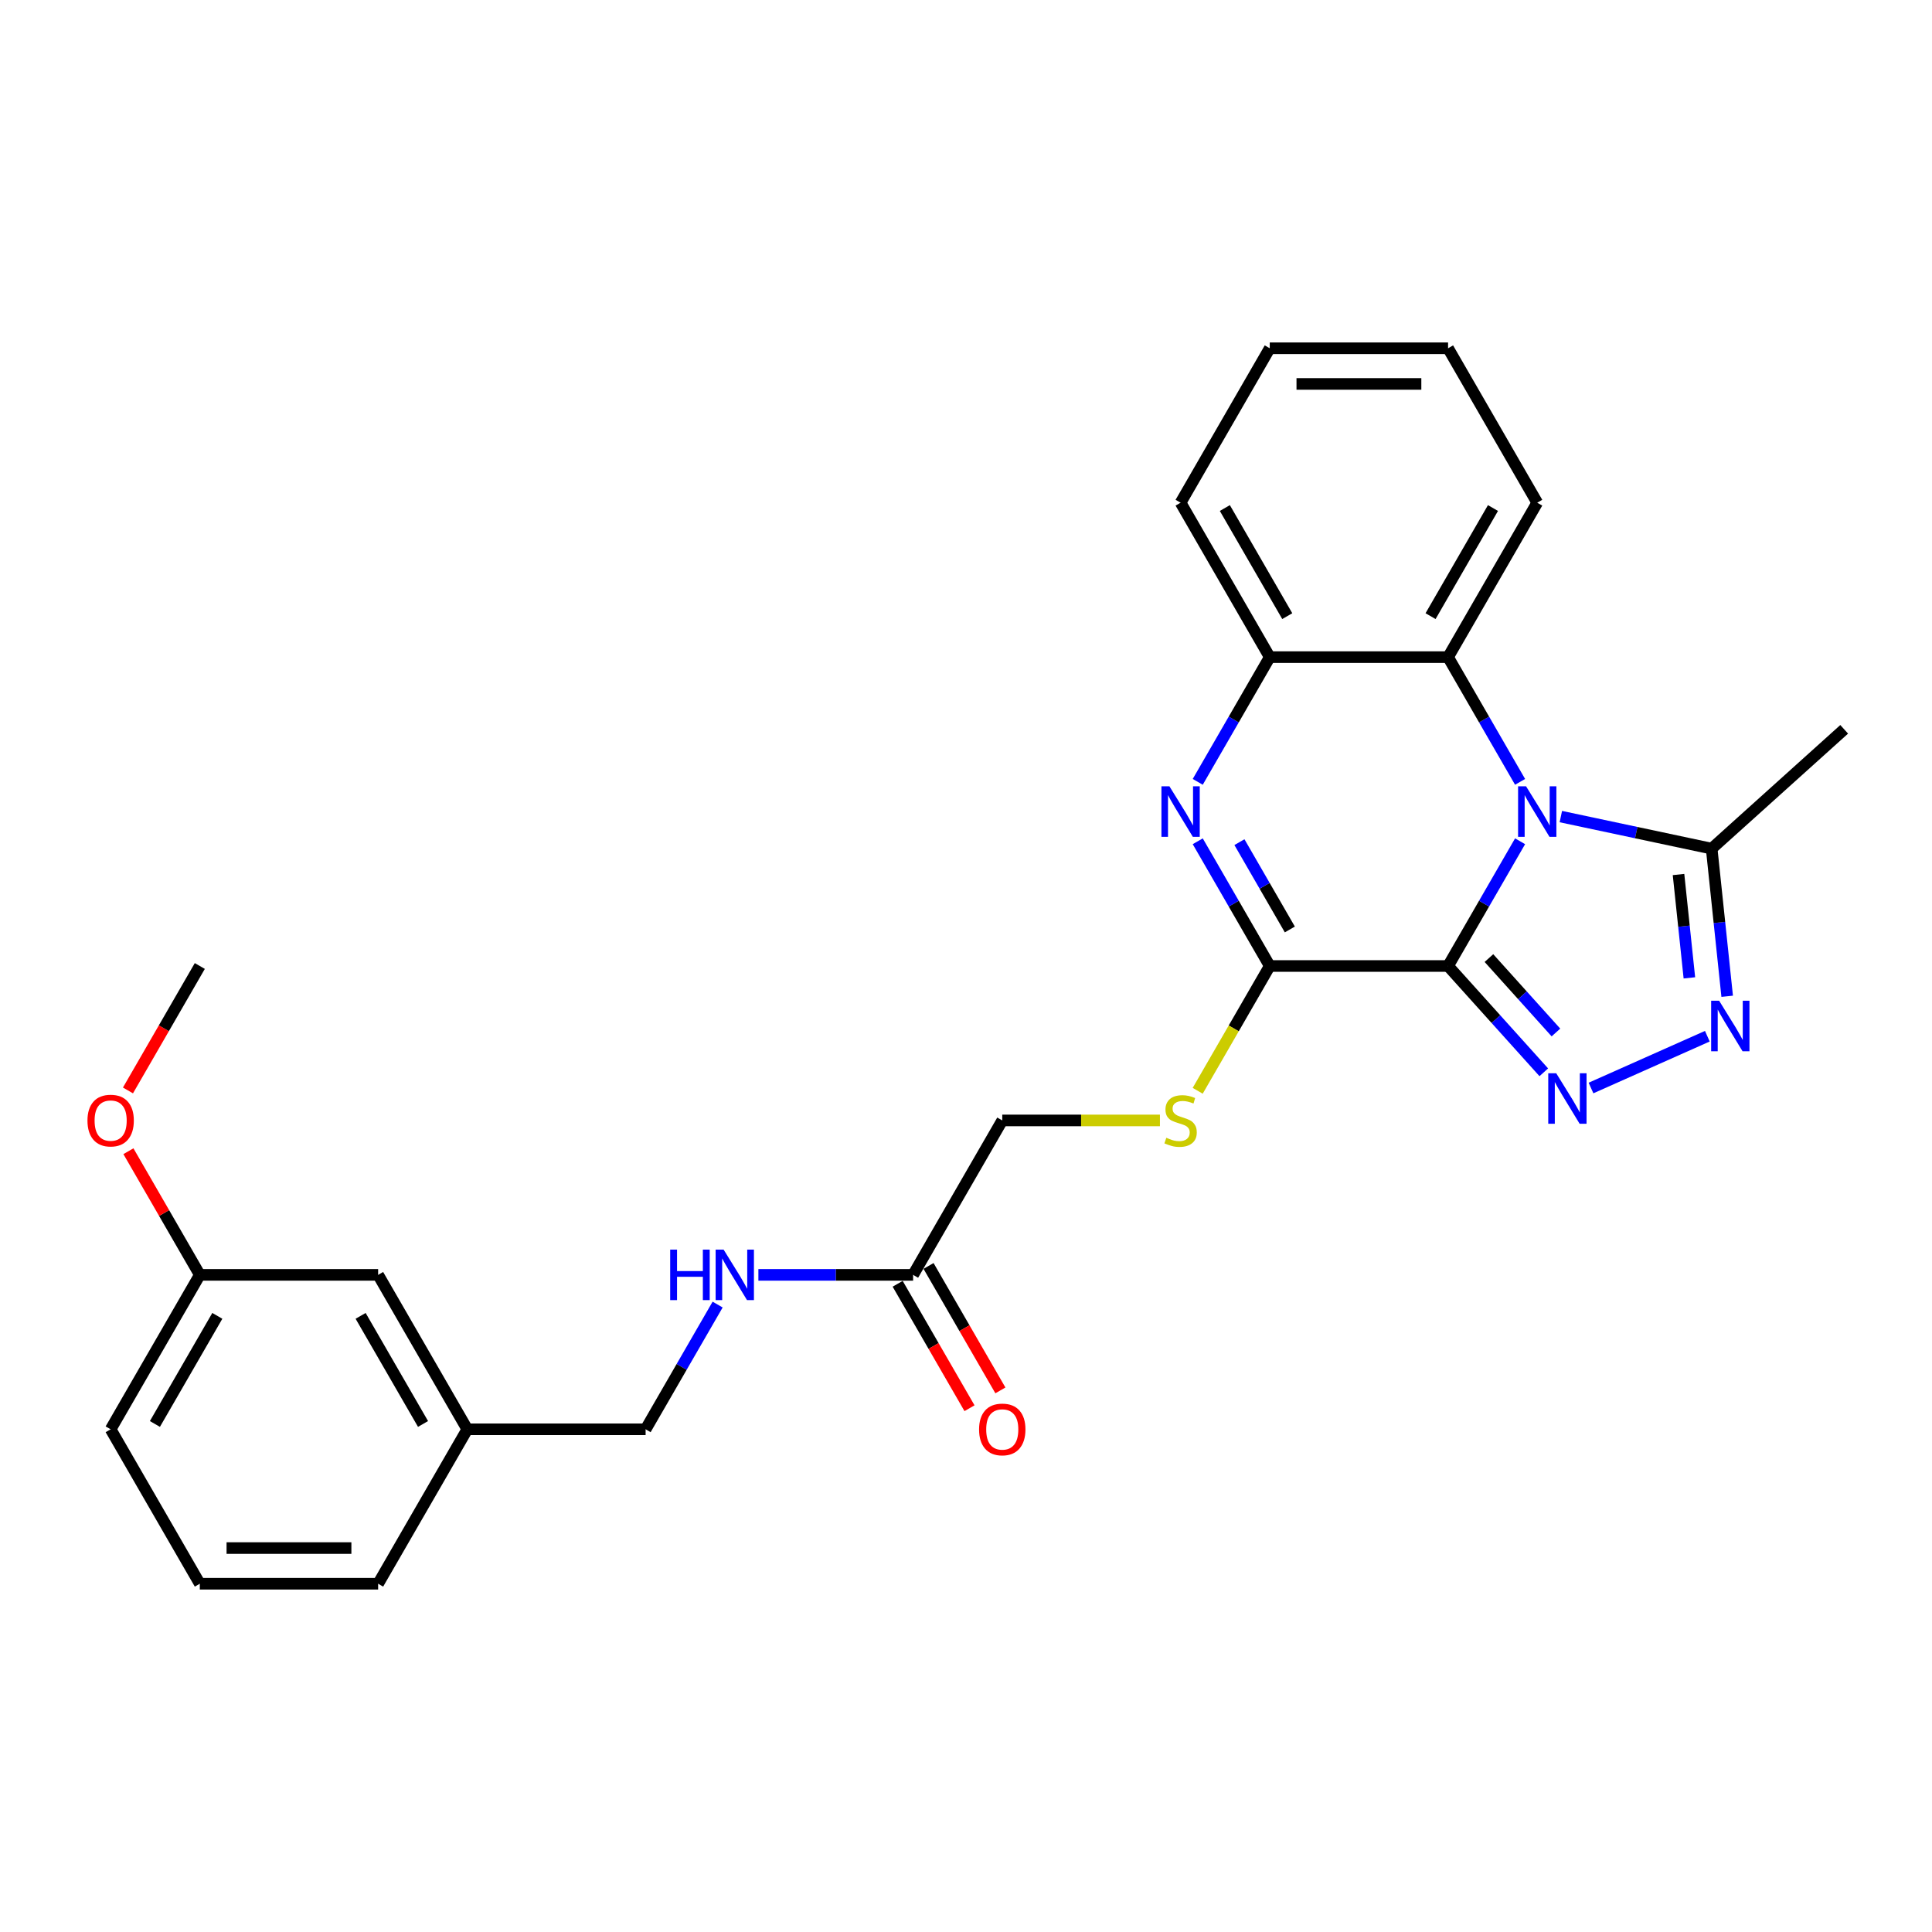 <?xml version='1.0' encoding='iso-8859-1'?>
<svg version='1.1' baseProfile='full'
              xmlns='http://www.w3.org/2000/svg'
                      xmlns:rdkit='http://www.rdkit.org/xml'
                      xmlns:xlink='http://www.w3.org/1999/xlink'
                  xml:space='preserve'
width='1000px' height='1000px' viewBox='0 0 1000 1000'>
<!-- END OF HEADER -->
<rect style='opacity:1.0;fill:#FFFFFF;stroke:none' width='1000' height='1000' x='0' y='0'> </rect>
<path class='bond-0' d='M 749.52,500 L 768.156,467.722' style='fill:none;fill-rule:evenodd;stroke:#000000;stroke-width:6px;stroke-linecap:butt;stroke-linejoin:miter;stroke-opacity:1' />
<path class='bond-0' d='M 768.156,467.722 L 786.792,435.443' style='fill:none;fill-rule:evenodd;stroke:#0000FF;stroke-width:6px;stroke-linecap:butt;stroke-linejoin:miter;stroke-opacity:1' />
<path class='bond-1' d='M 749.52,500 L 774.29,527.51' style='fill:none;fill-rule:evenodd;stroke:#000000;stroke-width:6px;stroke-linecap:butt;stroke-linejoin:miter;stroke-opacity:1' />
<path class='bond-1' d='M 774.29,527.51 L 799.061,555.02' style='fill:none;fill-rule:evenodd;stroke:#0000FF;stroke-width:6px;stroke-linecap:butt;stroke-linejoin:miter;stroke-opacity:1' />
<path class='bond-1' d='M 770.67,495.901 L 788.009,515.158' style='fill:none;fill-rule:evenodd;stroke:#000000;stroke-width:6px;stroke-linecap:butt;stroke-linejoin:miter;stroke-opacity:1' />
<path class='bond-1' d='M 788.009,515.158 L 805.348,534.415' style='fill:none;fill-rule:evenodd;stroke:#0000FF;stroke-width:6px;stroke-linecap:butt;stroke-linejoin:miter;stroke-opacity:1' />
<path class='bond-2' d='M 749.52,500 L 657.22,500' style='fill:none;fill-rule:evenodd;stroke:#000000;stroke-width:6px;stroke-linecap:butt;stroke-linejoin:miter;stroke-opacity:1' />
<path class='bond-5' d='M 807.891,422.663 L 846.922,430.96' style='fill:none;fill-rule:evenodd;stroke:#0000FF;stroke-width:6px;stroke-linecap:butt;stroke-linejoin:miter;stroke-opacity:1' />
<path class='bond-5' d='M 846.922,430.96 L 885.953,439.256' style='fill:none;fill-rule:evenodd;stroke:#000000;stroke-width:6px;stroke-linecap:butt;stroke-linejoin:miter;stroke-opacity:1' />
<path class='bond-6' d='M 786.792,404.689 L 768.156,372.41' style='fill:none;fill-rule:evenodd;stroke:#0000FF;stroke-width:6px;stroke-linecap:butt;stroke-linejoin:miter;stroke-opacity:1' />
<path class='bond-6' d='M 768.156,372.41 L 749.52,340.132' style='fill:none;fill-rule:evenodd;stroke:#000000;stroke-width:6px;stroke-linecap:butt;stroke-linejoin:miter;stroke-opacity:1' />
<path class='bond-4' d='M 823.502,563.151 L 883.715,536.342' style='fill:none;fill-rule:evenodd;stroke:#0000FF;stroke-width:6px;stroke-linecap:butt;stroke-linejoin:miter;stroke-opacity:1' />
<path class='bond-3' d='M 657.22,500 L 638.584,467.722' style='fill:none;fill-rule:evenodd;stroke:#000000;stroke-width:6px;stroke-linecap:butt;stroke-linejoin:miter;stroke-opacity:1' />
<path class='bond-3' d='M 638.584,467.722 L 619.948,435.443' style='fill:none;fill-rule:evenodd;stroke:#0000FF;stroke-width:6px;stroke-linecap:butt;stroke-linejoin:miter;stroke-opacity:1' />
<path class='bond-3' d='M 667.616,481.086 L 654.571,458.492' style='fill:none;fill-rule:evenodd;stroke:#000000;stroke-width:6px;stroke-linecap:butt;stroke-linejoin:miter;stroke-opacity:1' />
<path class='bond-3' d='M 654.571,458.492 L 641.526,435.897' style='fill:none;fill-rule:evenodd;stroke:#0000FF;stroke-width:6px;stroke-linecap:butt;stroke-linejoin:miter;stroke-opacity:1' />
<path class='bond-8' d='M 657.22,500 L 638.574,532.297' style='fill:none;fill-rule:evenodd;stroke:#000000;stroke-width:6px;stroke-linecap:butt;stroke-linejoin:miter;stroke-opacity:1' />
<path class='bond-8' d='M 638.574,532.297 L 619.927,564.594' style='fill:none;fill-rule:evenodd;stroke:#CCCC00;stroke-width:6px;stroke-linecap:butt;stroke-linejoin:miter;stroke-opacity:1' />
<path class='bond-7' d='M 619.948,404.689 L 638.584,372.41' style='fill:none;fill-rule:evenodd;stroke:#0000FF;stroke-width:6px;stroke-linecap:butt;stroke-linejoin:miter;stroke-opacity:1' />
<path class='bond-7' d='M 638.584,372.41 L 657.22,340.132' style='fill:none;fill-rule:evenodd;stroke:#000000;stroke-width:6px;stroke-linecap:butt;stroke-linejoin:miter;stroke-opacity:1' />
<path class='bond-27' d='M 893.985,515.673 L 889.969,477.465' style='fill:none;fill-rule:evenodd;stroke:#0000FF;stroke-width:6px;stroke-linecap:butt;stroke-linejoin:miter;stroke-opacity:1' />
<path class='bond-27' d='M 889.969,477.465 L 885.953,439.256' style='fill:none;fill-rule:evenodd;stroke:#000000;stroke-width:6px;stroke-linecap:butt;stroke-linejoin:miter;stroke-opacity:1' />
<path class='bond-27' d='M 874.421,506.14 L 871.61,479.394' style='fill:none;fill-rule:evenodd;stroke:#0000FF;stroke-width:6px;stroke-linecap:butt;stroke-linejoin:miter;stroke-opacity:1' />
<path class='bond-27' d='M 871.61,479.394 L 868.799,452.648' style='fill:none;fill-rule:evenodd;stroke:#000000;stroke-width:6px;stroke-linecap:butt;stroke-linejoin:miter;stroke-opacity:1' />
<path class='bond-17' d='M 885.953,439.256 L 954.545,377.495' style='fill:none;fill-rule:evenodd;stroke:#000000;stroke-width:6px;stroke-linecap:butt;stroke-linejoin:miter;stroke-opacity:1' />
<path class='bond-18' d='M 749.52,340.132 L 795.67,260.198' style='fill:none;fill-rule:evenodd;stroke:#000000;stroke-width:6px;stroke-linecap:butt;stroke-linejoin:miter;stroke-opacity:1' />
<path class='bond-18' d='M 740.456,318.912 L 772.761,262.958' style='fill:none;fill-rule:evenodd;stroke:#000000;stroke-width:6px;stroke-linecap:butt;stroke-linejoin:miter;stroke-opacity:1' />
<path class='bond-28' d='M 749.52,340.132 L 657.22,340.132' style='fill:none;fill-rule:evenodd;stroke:#000000;stroke-width:6px;stroke-linecap:butt;stroke-linejoin:miter;stroke-opacity:1' />
<path class='bond-19' d='M 657.22,340.132 L 611.07,260.198' style='fill:none;fill-rule:evenodd;stroke:#000000;stroke-width:6px;stroke-linecap:butt;stroke-linejoin:miter;stroke-opacity:1' />
<path class='bond-19' d='M 666.285,318.912 L 633.98,262.958' style='fill:none;fill-rule:evenodd;stroke:#000000;stroke-width:6px;stroke-linecap:butt;stroke-linejoin:miter;stroke-opacity:1' />
<path class='bond-12' d='M 600.382,579.934 L 559.576,579.934' style='fill:none;fill-rule:evenodd;stroke:#CCCC00;stroke-width:6px;stroke-linecap:butt;stroke-linejoin:miter;stroke-opacity:1' />
<path class='bond-12' d='M 559.576,579.934 L 518.77,579.934' style='fill:none;fill-rule:evenodd;stroke:#000000;stroke-width:6px;stroke-linecap:butt;stroke-linejoin:miter;stroke-opacity:1' />
<path class='bond-9' d='M 472.62,659.868 L 518.77,579.934' style='fill:none;fill-rule:evenodd;stroke:#000000;stroke-width:6px;stroke-linecap:butt;stroke-linejoin:miter;stroke-opacity:1' />
<path class='bond-10' d='M 472.62,659.868 L 432.581,659.868' style='fill:none;fill-rule:evenodd;stroke:#000000;stroke-width:6px;stroke-linecap:butt;stroke-linejoin:miter;stroke-opacity:1' />
<path class='bond-10' d='M 432.581,659.868 L 392.541,659.868' style='fill:none;fill-rule:evenodd;stroke:#0000FF;stroke-width:6px;stroke-linecap:butt;stroke-linejoin:miter;stroke-opacity:1' />
<path class='bond-11' d='M 464.627,664.483 L 483.22,696.688' style='fill:none;fill-rule:evenodd;stroke:#000000;stroke-width:6px;stroke-linecap:butt;stroke-linejoin:miter;stroke-opacity:1' />
<path class='bond-11' d='M 483.22,696.688 L 501.814,728.892' style='fill:none;fill-rule:evenodd;stroke:#FF0000;stroke-width:6px;stroke-linecap:butt;stroke-linejoin:miter;stroke-opacity:1' />
<path class='bond-11' d='M 480.614,655.253 L 499.207,687.458' style='fill:none;fill-rule:evenodd;stroke:#000000;stroke-width:6px;stroke-linecap:butt;stroke-linejoin:miter;stroke-opacity:1' />
<path class='bond-11' d='M 499.207,687.458 L 517.801,719.662' style='fill:none;fill-rule:evenodd;stroke:#FF0000;stroke-width:6px;stroke-linecap:butt;stroke-linejoin:miter;stroke-opacity:1' />
<path class='bond-13' d='M 371.443,675.245 L 352.807,707.524' style='fill:none;fill-rule:evenodd;stroke:#0000FF;stroke-width:6px;stroke-linecap:butt;stroke-linejoin:miter;stroke-opacity:1' />
<path class='bond-13' d='M 352.807,707.524 L 334.171,739.802' style='fill:none;fill-rule:evenodd;stroke:#000000;stroke-width:6px;stroke-linecap:butt;stroke-linejoin:miter;stroke-opacity:1' />
<path class='bond-15' d='M 334.171,739.802 L 241.871,739.802' style='fill:none;fill-rule:evenodd;stroke:#000000;stroke-width:6px;stroke-linecap:butt;stroke-linejoin:miter;stroke-opacity:1' />
<path class='bond-14' d='M 195.721,659.868 L 241.871,739.802' style='fill:none;fill-rule:evenodd;stroke:#000000;stroke-width:6px;stroke-linecap:butt;stroke-linejoin:miter;stroke-opacity:1' />
<path class='bond-14' d='M 186.656,681.088 L 218.961,737.042' style='fill:none;fill-rule:evenodd;stroke:#000000;stroke-width:6px;stroke-linecap:butt;stroke-linejoin:miter;stroke-opacity:1' />
<path class='bond-16' d='M 195.721,659.868 L 103.421,659.868' style='fill:none;fill-rule:evenodd;stroke:#000000;stroke-width:6px;stroke-linecap:butt;stroke-linejoin:miter;stroke-opacity:1' />
<path class='bond-22' d='M 241.871,739.802 L 195.721,819.736' style='fill:none;fill-rule:evenodd;stroke:#000000;stroke-width:6px;stroke-linecap:butt;stroke-linejoin:miter;stroke-opacity:1' />
<path class='bond-20' d='M 103.421,659.868 L 84.945,627.867' style='fill:none;fill-rule:evenodd;stroke:#000000;stroke-width:6px;stroke-linecap:butt;stroke-linejoin:miter;stroke-opacity:1' />
<path class='bond-20' d='M 84.945,627.867 L 66.469,595.865' style='fill:none;fill-rule:evenodd;stroke:#FF0000;stroke-width:6px;stroke-linecap:butt;stroke-linejoin:miter;stroke-opacity:1' />
<path class='bond-30' d='M 103.421,659.868 L 57.271,739.802' style='fill:none;fill-rule:evenodd;stroke:#000000;stroke-width:6px;stroke-linecap:butt;stroke-linejoin:miter;stroke-opacity:1' />
<path class='bond-30' d='M 112.485,681.088 L 80.18,737.042' style='fill:none;fill-rule:evenodd;stroke:#000000;stroke-width:6px;stroke-linecap:butt;stroke-linejoin:miter;stroke-opacity:1' />
<path class='bond-25' d='M 795.67,260.198 L 749.52,180.264' style='fill:none;fill-rule:evenodd;stroke:#000000;stroke-width:6px;stroke-linecap:butt;stroke-linejoin:miter;stroke-opacity:1' />
<path class='bond-26' d='M 611.07,260.198 L 657.22,180.264' style='fill:none;fill-rule:evenodd;stroke:#000000;stroke-width:6px;stroke-linecap:butt;stroke-linejoin:miter;stroke-opacity:1' />
<path class='bond-24' d='M 66.234,564.409 L 84.827,532.205' style='fill:none;fill-rule:evenodd;stroke:#FF0000;stroke-width:6px;stroke-linecap:butt;stroke-linejoin:miter;stroke-opacity:1' />
<path class='bond-24' d='M 84.827,532.205 L 103.421,500' style='fill:none;fill-rule:evenodd;stroke:#000000;stroke-width:6px;stroke-linecap:butt;stroke-linejoin:miter;stroke-opacity:1' />
<path class='bond-21' d='M 103.421,819.736 L 195.721,819.736' style='fill:none;fill-rule:evenodd;stroke:#000000;stroke-width:6px;stroke-linecap:butt;stroke-linejoin:miter;stroke-opacity:1' />
<path class='bond-21' d='M 117.266,801.276 L 181.876,801.276' style='fill:none;fill-rule:evenodd;stroke:#000000;stroke-width:6px;stroke-linecap:butt;stroke-linejoin:miter;stroke-opacity:1' />
<path class='bond-23' d='M 103.421,819.736 L 57.271,739.802' style='fill:none;fill-rule:evenodd;stroke:#000000;stroke-width:6px;stroke-linecap:butt;stroke-linejoin:miter;stroke-opacity:1' />
<path class='bond-29' d='M 749.52,180.264 L 657.22,180.264' style='fill:none;fill-rule:evenodd;stroke:#000000;stroke-width:6px;stroke-linecap:butt;stroke-linejoin:miter;stroke-opacity:1' />
<path class='bond-29' d='M 735.675,198.724 L 671.065,198.724' style='fill:none;fill-rule:evenodd;stroke:#000000;stroke-width:6px;stroke-linecap:butt;stroke-linejoin:miter;stroke-opacity:1' />
<path  class='atom-1' d='M 789.892 406.996
L 798.458 420.841
Q 799.307 422.207, 800.673 424.681
Q 802.039 427.155, 802.113 427.302
L 802.113 406.996
L 805.583 406.996
L 805.583 433.136
L 802.002 433.136
L 792.809 417.998
Q 791.738 416.226, 790.594 414.196
Q 789.486 412.165, 789.154 411.537
L 789.154 433.136
L 785.757 433.136
L 785.757 406.996
L 789.892 406.996
' fill='#0000FF'/>
<path  class='atom-2' d='M 805.503 555.523
L 814.068 569.368
Q 814.918 570.734, 816.284 573.207
Q 817.65 575.681, 817.724 575.829
L 817.724 555.523
L 821.194 555.523
L 821.194 581.662
L 817.613 581.662
L 808.42 566.525
Q 807.349 564.753, 806.205 562.722
Q 805.097 560.691, 804.765 560.064
L 804.765 581.662
L 801.368 581.662
L 801.368 555.523
L 805.503 555.523
' fill='#0000FF'/>
<path  class='atom-4' d='M 605.292 406.996
L 613.858 420.841
Q 614.707 422.207, 616.073 424.681
Q 617.439 427.155, 617.513 427.302
L 617.513 406.996
L 620.983 406.996
L 620.983 433.136
L 617.402 433.136
L 608.209 417.998
Q 607.138 416.226, 605.994 414.196
Q 604.886 412.165, 604.554 411.537
L 604.554 433.136
L 601.157 433.136
L 601.157 406.996
L 605.292 406.996
' fill='#0000FF'/>
<path  class='atom-5' d='M 889.823 517.981
L 898.389 531.826
Q 899.238 533.192, 900.604 535.665
Q 901.97 538.139, 902.044 538.287
L 902.044 517.981
L 905.514 517.981
L 905.514 544.12
L 901.933 544.12
L 892.74 528.983
Q 891.669 527.211, 890.525 525.18
Q 889.417 523.15, 889.085 522.522
L 889.085 544.12
L 885.688 544.12
L 885.688 517.981
L 889.823 517.981
' fill='#0000FF'/>
<path  class='atom-9' d='M 603.686 588.906
Q 603.982 589.016, 605.2 589.533
Q 606.418 590.05, 607.748 590.382
Q 609.114 590.678, 610.443 590.678
Q 612.916 590.678, 614.356 589.496
Q 615.796 588.278, 615.796 586.174
Q 615.796 584.734, 615.058 583.848
Q 614.356 582.962, 613.249 582.482
Q 612.141 582.002, 610.295 581.448
Q 607.969 580.746, 606.566 580.082
Q 605.2 579.417, 604.203 578.014
Q 603.243 576.611, 603.243 574.248
Q 603.243 570.963, 605.459 568.932
Q 607.711 566.901, 612.141 566.901
Q 615.169 566.901, 618.602 568.341
L 617.753 571.184
Q 614.615 569.892, 612.252 569.892
Q 609.704 569.892, 608.301 570.963
Q 606.898 571.996, 606.935 573.805
Q 606.935 575.208, 607.637 576.057
Q 608.375 576.907, 609.409 577.387
Q 610.48 577.867, 612.252 578.42
Q 614.615 579.159, 616.018 579.897
Q 617.421 580.636, 618.417 582.149
Q 619.451 583.626, 619.451 586.174
Q 619.451 589.792, 617.015 591.748
Q 614.615 593.668, 610.59 593.668
Q 608.264 593.668, 606.492 593.151
Q 604.757 592.671, 602.69 591.822
L 603.686 588.906
' fill='#CCCC00'/>
<path  class='atom-11' d='M 346.89 646.799
L 350.434 646.799
L 350.434 657.911
L 363.799 657.911
L 363.799 646.799
L 367.343 646.799
L 367.343 672.938
L 363.799 672.938
L 363.799 660.865
L 350.434 660.865
L 350.434 672.938
L 346.89 672.938
L 346.89 646.799
' fill='#0000FF'/>
<path  class='atom-11' d='M 374.543 646.799
L 383.108 660.644
Q 383.957 662.01, 385.323 664.483
Q 386.689 666.957, 386.763 667.104
L 386.763 646.799
L 390.234 646.799
L 390.234 672.938
L 386.652 672.938
L 377.459 657.801
Q 376.389 656.029, 375.244 653.998
Q 374.136 651.967, 373.804 651.34
L 373.804 672.938
L 370.408 672.938
L 370.408 646.799
L 374.543 646.799
' fill='#0000FF'/>
<path  class='atom-12' d='M 506.771 739.876
Q 506.771 733.6, 509.873 730.092
Q 512.974 726.585, 518.77 726.585
Q 524.567 726.585, 527.668 730.092
Q 530.769 733.6, 530.769 739.876
Q 530.769 746.226, 527.631 749.845
Q 524.493 753.426, 518.77 753.426
Q 513.011 753.426, 509.873 749.845
Q 506.771 746.263, 506.771 739.876
M 518.77 750.472
Q 522.758 750.472, 524.899 747.814
Q 527.077 745.119, 527.077 739.876
Q 527.077 734.744, 524.899 732.16
Q 522.758 729.539, 518.77 729.539
Q 514.783 729.539, 512.605 732.123
Q 510.463 734.707, 510.463 739.876
Q 510.463 745.156, 512.605 747.814
Q 514.783 750.472, 518.77 750.472
' fill='#FF0000'/>
<path  class='atom-21' d='M 45.272 580.008
Q 45.272 573.732, 48.373 570.224
Q 51.474 566.717, 57.271 566.717
Q 63.067 566.717, 66.168 570.224
Q 69.27 573.732, 69.27 580.008
Q 69.27 586.358, 66.132 589.976
Q 62.993 593.558, 57.271 593.558
Q 51.511 593.558, 48.373 589.976
Q 45.272 586.395, 45.272 580.008
M 57.271 590.604
Q 61.258 590.604, 63.4 587.946
Q 65.578 585.251, 65.578 580.008
Q 65.578 574.876, 63.4 572.292
Q 61.258 569.67, 57.271 569.67
Q 53.283 569.67, 51.105 572.255
Q 48.964 574.839, 48.964 580.008
Q 48.964 585.287, 51.105 587.946
Q 53.283 590.604, 57.271 590.604
' fill='#FF0000'/>
</svg>
